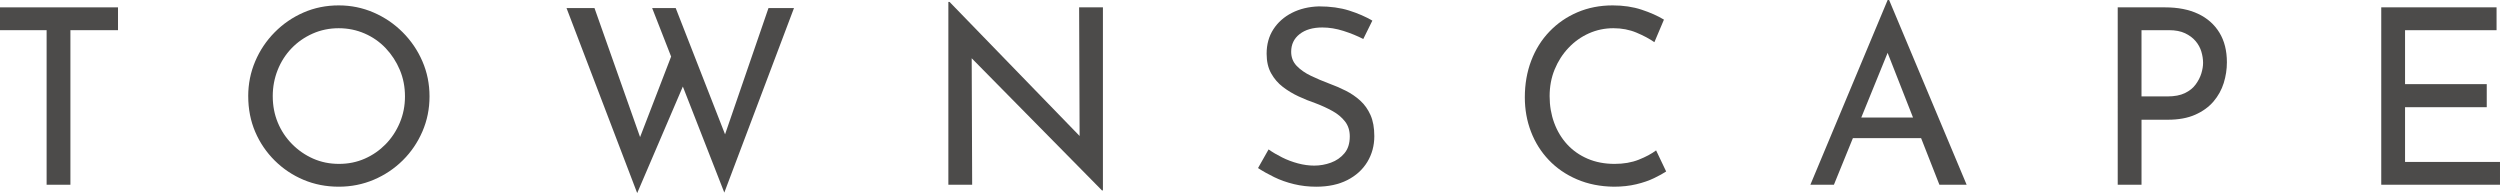 <?xml version="1.0" encoding="UTF-8"?><svg id="_レイヤー_2" xmlns="http://www.w3.org/2000/svg" width="183.419" height="14.166" viewBox="0 0 183.419 14.166"><defs><style>.cls-1{fill:#4c4b4a;}</style></defs><g id="_欧文"><path class="cls-1" d="M0,.54h8.658v1.674h-3.492v11.34h-1.746V2.214H0V.54Z"/><path class="cls-1" d="M18.211,7.056c0-.9.171-1.752.513-2.556.342-.804.819-1.515,1.431-2.133.612-.618,1.317-1.101,2.115-1.449.798-.348,1.659-.522,2.583-.522.9,0,1.752.174,2.556.522.805.348,1.516.831,2.134,1.449.617.618,1.101,1.329,1.448,2.133.349.804.522,1.662.522,2.574s-.174,1.77-.522,2.574c-.348.804-.827,1.509-1.439,2.115s-1.32,1.08-2.124,1.422-1.662.513-2.574.513c-.924,0-1.785-.168-2.583-.504-.798-.335-1.503-.807-2.115-1.413-.611-.606-1.089-1.308-1.431-2.106-.342-.798-.513-1.671-.513-2.619ZM20.011,7.056c0,.696.123,1.341.369,1.935.246.594.594,1.119,1.044,1.575.45.457.966.813,1.548,1.071.582.258,1.215.387,1.899.387s1.316-.128,1.898-.387c.582-.258,1.092-.612,1.53-1.062.438-.45.783-.975,1.035-1.575.252-.6.378-1.242.378-1.926,0-.696-.126-1.344-.378-1.944-.252-.6-.598-1.131-1.035-1.593-.438-.462-.954-.822-1.548-1.08-.595-.258-1.228-.387-1.899-.387-.684,0-1.323.132-1.917.396-.594.264-1.11.624-1.548,1.08-.438.457-.777.987-1.017,1.593-.24.606-.36,1.245-.36,1.917Z"/><path class="cls-1" d="M41.565.594h2.052l3.511,9.936-.307-.108,2.574-6.678.81,2.358-3.456,8.064L41.565.594ZM47.848.594h1.728l3.834,9.81-.378-.072,3.349-9.738h1.871l-5.111,13.536L47.848.594Z"/><path class="cls-1" d="M80.847,13.968l-10.062-10.206.504.126.036,9.666h-1.746V.144h.09l9.936,10.242-.396-.09-.036-9.756h1.746v13.428h-.072Z"/><path class="cls-1" d="M100.022,2.862c-.444-.228-.931-.426-1.458-.594-.528-.168-1.044-.252-1.548-.252-.696,0-1.251.162-1.665.486-.414.324-.621.756-.621,1.296,0,.408.135.753.404,1.035.271.282.618.525,1.045.729.426.204.879.396,1.358.576.396.144.792.315,1.188.513.396.198.753.441,1.07.729.318.288.57.642.756,1.062.187.42.279.936.279,1.548,0,.696-.171,1.326-.513,1.89-.342.564-.831,1.008-1.467,1.332-.637.324-1.398.486-2.286.486-.564,0-1.107-.063-1.629-.189-.522-.126-1.006-.297-1.449-.513-.444-.216-.84-.438-1.188-.666l.774-1.368c.288.205.618.399.99.585.371.187.762.333,1.17.441.407.108.804.162,1.188.162.42,0,.828-.072,1.225-.216.396-.144.726-.372.989-.684.265-.312.396-.726.396-1.242,0-.432-.117-.798-.351-1.098-.234-.3-.54-.555-.918-.765-.379-.21-.79-.399-1.233-.567-.42-.144-.837-.312-1.251-.504s-.798-.423-1.152-.693c-.354-.27-.642-.603-.863-.999-.223-.396-.333-.875-.333-1.44,0-.684.164-1.281.494-1.791.33-.51.783-.912,1.359-1.206.576-.294,1.236-.453,1.98-.477.84,0,1.58.102,2.223.306.642.204,1.209.45,1.701.738l-.666,1.35Z"/><path class="cls-1" d="M122.241,12.582c-.217.144-.511.306-.883.486-.372.18-.807.331-1.305.45s-1.047.18-1.646.18c-.997-.012-1.899-.192-2.709-.54-.811-.348-1.501-.822-2.07-1.422-.57-.6-1.005-1.292-1.305-2.079-.301-.786-.45-1.623-.45-2.511,0-.972.155-1.869.468-2.691.312-.822.759-1.536,1.341-2.142s1.266-1.077,2.052-1.413c.786-.335,1.647-.504,2.583-.504.78,0,1.488.105,2.124.315.637.21,1.183.453,1.639.729l-.702,1.656c-.36-.252-.799-.486-1.314-.702s-1.08-.324-1.691-.324c-.637,0-1.236.126-1.801.378-.563.252-1.062.606-1.493,1.062-.433.456-.771.984-1.018,1.584s-.369,1.254-.369,1.962c0,.696.111,1.347.333,1.953.223.606.54,1.134.954,1.584.414.45.915.801,1.503,1.053s1.248.378,1.98.378c.659,0,1.248-.102,1.764-.306s.942-.432,1.278-.684l.738,1.548Z"/><path class="cls-1" d="M132.823,13.554l5.67-13.554h.107l5.688,13.554h-1.998l-4.248-10.818,1.242-.81-4.734,11.628h-1.728ZM136.153,8.622h4.842l.576,1.512h-5.922l.504-1.512Z"/><path class="cls-1" d="M158.845.54c.948,0,1.758.159,2.431.477.672.318,1.19.777,1.557,1.377s.549,1.326.549,2.178c0,.516-.078,1.023-.233,1.521-.156.498-.405.948-.747,1.35-.343.402-.79.727-1.342.972-.552.246-1.224.369-2.016.369h-1.926v4.77h-1.746V.54h3.474ZM159.025,7.074c.516,0,.941-.081,1.277-.243s.601-.375.792-.639c.192-.264.33-.534.414-.81.084-.276.126-.534.126-.774,0-.264-.042-.537-.126-.819-.084-.282-.225-.54-.423-.774s-.456-.426-.773-.576c-.318-.15-.712-.225-1.18-.225h-2.016v4.86h1.908Z"/><path class="cls-1" d="M174.707.54h8.46v1.674h-6.714v3.96h5.994v1.692h-5.994v4.014h6.966v1.674h-8.712V.54Z"/></g></svg>